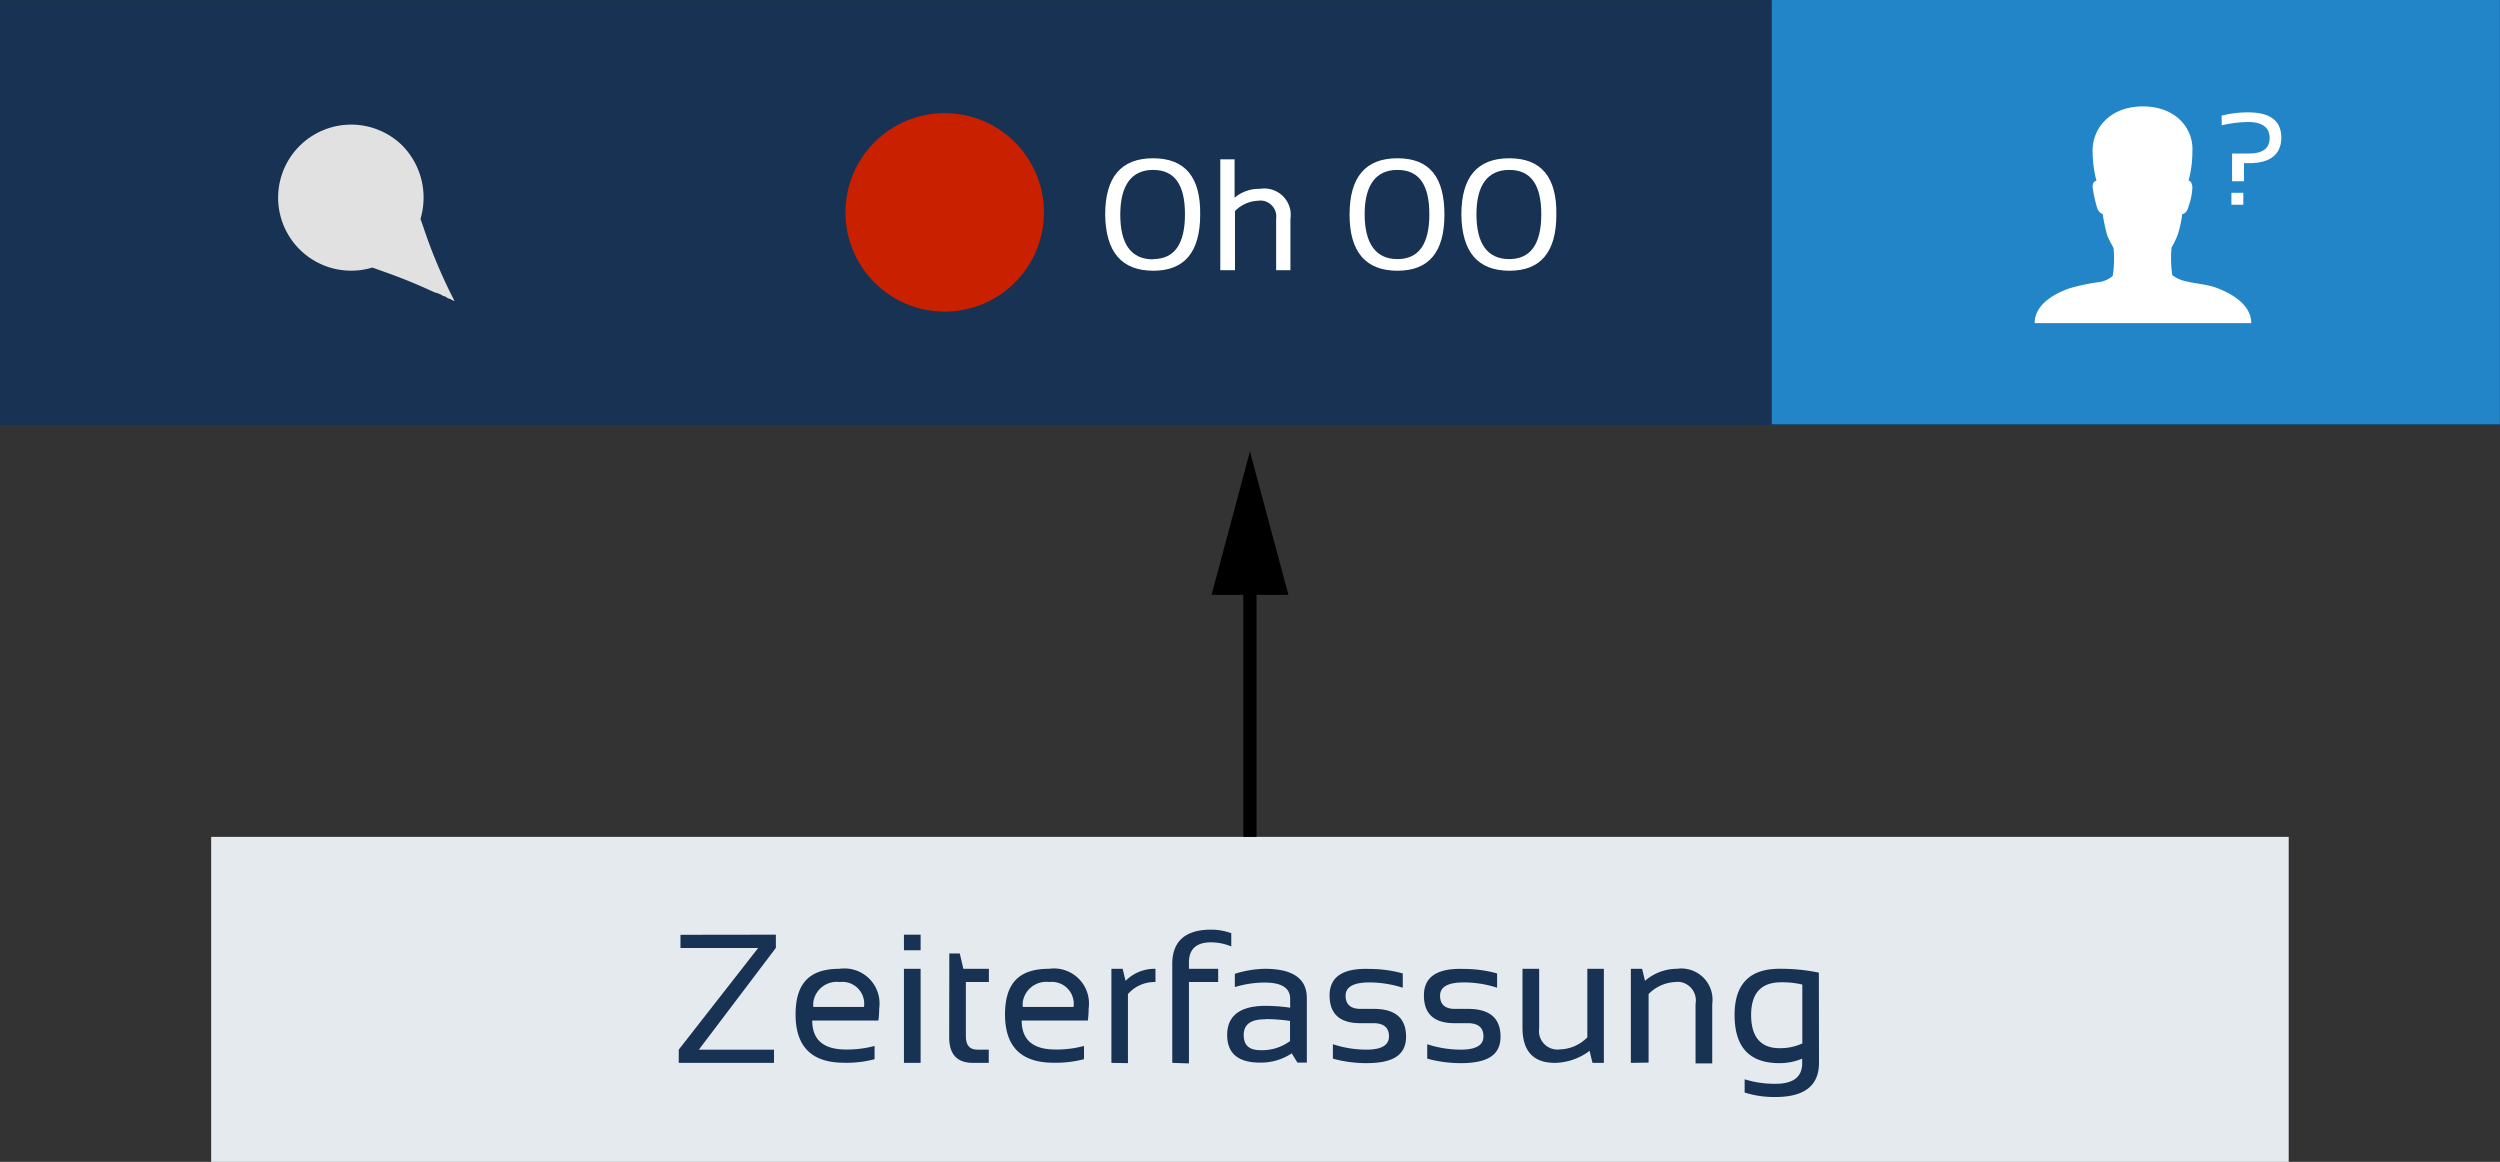 <svg xmlns="http://www.w3.org/2000/svg" width="66.66mm" height="30.98mm" viewBox="0 0 188.95 87.81"><rect x="0" y="0" width="188.95" height="87.81" fill="#333333" stroke="none"/><defs><style>.a{fill:#173253;}.b{fill:#c92100;}.c{fill:#fff;}.d{fill:#2185c7;}.e{fill:#e1e1e1;}.f{fill:#e5eaef;}.g{fill:none;stroke:#000;stroke-miterlimit:10;}</style></defs><rect class="a" y="0.01" width="188.95" height="32.11"></rect><circle class="b" cx="71.4" cy="16.05" r="7.5"></circle><path class="c" d="M87.53,21q0-4.26,3.62-4.26T94.71,21c0,2.83-1.19,4.25-3.56,4.24S87.57,23.84,87.53,21Zm3.62,3.36c1.61,0,2.41-1.13,2.41-3.39s-.8-3.35-2.41-3.35S88.67,18.76,88.67,21,89.5,24.38,91.15,24.38Z" transform="translate(-4 -4.78)"></path><path class="c" d="M96.23,25.2V16.82h1.08v2.9a2.87,2.87,0,0,1,1.92-.67,2,2,0,0,1,2.3,1.65,2.29,2.29,0,0,1,0,.64V25.2h-1.08V21.32a1.21,1.21,0,0,0-1-1.37,1,1,0,0,0-.34,0,2.58,2.58,0,0,0-1.77.78V25.2Z" transform="translate(-4 -4.78)"></path><path class="c" d="M106,21c0-2.84,1.2-4.26,3.62-4.26s3.55,1.42,3.55,4.26-1.18,4.24-3.55,4.24S106,23.85,106,21Zm3.62,3.36c1.61,0,2.41-1.13,2.41-3.39s-.8-3.35-2.41-3.35-2.48,1.12-2.48,3.35.86,3.39,2.47,3.39Z" transform="translate(-4 -4.78)"></path><path class="c" d="M114.45,21q0-4.26,3.62-4.26T121.63,21c0,2.83-1.19,4.25-3.56,4.24S114.49,23.84,114.45,21Zm3.62,3.36c1.61,0,2.42-1.13,2.42-3.39s-.81-3.35-2.42-3.35-2.48,1.12-2.48,3.35.83,3.39,2.48,3.39Z" transform="translate(-4 -4.78)"></path><rect class="d" x="133.91" width="55.03" height="32.07"></rect><path class="c" d="M171.91,13.52a7.94,7.94,0,0,1,2-.25c1.67,0,2.51.64,2.51,1.91s-.85,1.93-2.42,1.93h-.4v1.37h-.9v-2.1H174c1,0,1.54-.39,1.54-1.17S175,14,173.92,14a9,9,0,0,0-2,.25Zm1.64,5.83v.9h-.9v-.9Z" transform="translate(-4 -4.78)"></path><path class="c" d="M171.46,26.51c-.65-.24-1.58-.3-2.22-.47a2.47,2.47,0,0,1-1.06-.47,8.69,8.69,0,0,1-.05-2.1,6.29,6.29,0,0,0,.46-.94,9.49,9.49,0,0,0,.35-1.58s.35,0,.47-.58a4.5,4.5,0,0,0,.29-1.46c-.06-.52-.29-.47-.29-.47h0a8.4,8.4,0,0,0,.29-2.17c.12-1.75-1.22-3.45-3.74-3.45s-3.86,1.7-3.8,3.45a8.86,8.86,0,0,0,.29,2.17h0s-.29,0-.29.47a9.67,9.67,0,0,0,.29,1.4c.12.58.47.64.47.64a13.3,13.3,0,0,0,.35,1.64c.18.41.47.93.47.93a8.29,8.29,0,0,1-.06,2.11,2,2,0,0,1-1.05.47,15.38,15.38,0,0,0-2.22.47c-.65.23-2.63,1-2.63,2.63h16.37C174.15,27.56,172.1,26.74,171.46,26.51Z" transform="translate(-4 -4.78)"></path><path class="e" d="M37.45,27.11s0,.05.1.05.24.14.38.19.14,0,.19.09h0l.24.1h0a39,39,0,0,1-2.3-5.41h0c-.09-.29-.19-.53-.28-.81a5.62,5.62,0,0,0-1.39-5.56A5.52,5.52,0,1,0,32.14,25l.81.29h0a39.94,39.94,0,0,1,3.88,1.58h0A2.34,2.34,0,0,1,37.45,27.11Z" transform="translate(-4 -4.78)"></path><rect class="f" x="15.96" y="63.25" width="157.02" height="24.56"></rect><path class="a" d="M62.64,75.42v1l-5.82,7.69H62.5v1H55.3v-1l6-7.68H55.43v-1Z" transform="translate(-4 -4.78)"></path><path class="a" d="M67.45,78a2.65,2.65,0,0,1,3,3,7,7,0,0,1-.06.91h-5q0,2.19,2.55,2.19a7.85,7.85,0,0,0,2.16-.27v1a8.09,8.09,0,0,1-2.3.27c-2.45,0-3.67-1.21-3.67-3.65S65.26,78,67.45,78Zm-2,2.88H69.3A1.65,1.65,0,0,0,67.47,79a1.79,1.79,0,0,0-2,1.52,2.17,2.17,0,0,0,0,.36Z" transform="translate(-4 -4.78)"></path><path class="a" d="M73.58,75.42V76.6H72.32V75.42Zm0,2.58v7.11H72.32V78Z" transform="translate(-4 -4.78)"></path><path class="a" d="M75.75,76.84h.79L76.81,78h1.93v1H77v4.11c0,.67.29,1,.86,1h.87v1H77.54q-1.8,0-1.8-1.92Z" transform="translate(-4 -4.78)"></path><path class="a" d="M83.28,78a2.65,2.65,0,0,1,3,3,7,7,0,0,1-.06.91h-5q0,2.19,2.55,2.19a7.85,7.85,0,0,0,2.16-.27v1a8.44,8.44,0,0,1-2.29.27c-2.46,0-3.68-1.21-3.68-3.65S81.09,78,83.28,78Zm-2,2.88h3.86A1.66,1.66,0,0,0,83.3,79a1.79,1.79,0,0,0-2,1.52,2.17,2.17,0,0,0,0,.36Z" transform="translate(-4 -4.78)"></path><path class="a" d="M88,85.11V78h.85l.22.91A3.09,3.09,0,0,1,91.33,78v1a2.67,2.67,0,0,0-2.08.91v5.22Z" transform="translate(-4 -4.78)"></path><path class="a" d="M92.6,85.11V77.63c0-1.72,1-2.59,2.94-2.59a4.39,4.39,0,0,1,1.52.27v1A4,4,0,0,0,95.53,76c-1.11,0-1.67.51-1.67,1.52V78h2.21v1H93.86v6.15Z" transform="translate(-4 -4.78)"></path><path class="a" d="M96.75,83c0-1.47,1-2.2,2.9-2.2a12.94,12.94,0,0,1,1.86.14v-.67q0-1.23-1.92-1.23a7.83,7.83,0,0,0-2.26.34v-1A7.83,7.83,0,0,1,99.59,78c2.12,0,3.18.74,3.18,2.21v4.88h-.71l-.43-.7a4.19,4.19,0,0,1-2.33.7C97.6,85.11,96.75,84.41,96.75,83Zm2.9-1.18C98.56,81.8,98,82.19,98,83s.43,1.15,1.29,1.15a3.52,3.52,0,0,0,2.21-.69V81.94A12.94,12.94,0,0,0,99.65,81.8Z" transform="translate(-4 -4.78)"></path><path class="a" d="M104.74,84.79V83.7a8.14,8.14,0,0,0,2.54.41c1.14,0,1.7-.34,1.7-1s-.39-1-1.18-1h-1q-2.31,0-2.31-2.1c0-1.4,1-2.07,3-2a9.41,9.41,0,0,1,2.53.34v1.08a8.36,8.36,0,0,0-2.53-.4c-1.19,0-1.79.34-1.79,1s.38,1,1.13,1h1c1.63,0,2.44.7,2.44,2.1s-1,2-3,2A9.41,9.41,0,0,1,104.74,84.79Z" transform="translate(-4 -4.78)"></path><path class="a" d="M111.87,84.79V83.7a8.14,8.14,0,0,0,2.54.41c1.14,0,1.71-.33,1.71-1s-.4-1-1.19-1h-1q-2.31,0-2.31-2.1c0-1.4,1-2.07,3-2a9.41,9.41,0,0,1,2.53.34v1.08a8.06,8.06,0,0,0-2.53-.4c-1.19,0-1.78.34-1.78,1s.37,1,1.12,1h1c1.63,0,2.45.7,2.45,2.1s-1,2-3,2A9.48,9.48,0,0,1,111.87,84.79Z" transform="translate(-4 -4.78)"></path><path class="a" d="M125.22,78v7.11h-.86l-.22-.91a4.49,4.49,0,0,1-2.61.91c-1.64,0-2.46-.88-2.46-2.66V78h1.26v4.5a1.4,1.4,0,0,0,1.18,1.59,1.34,1.34,0,0,0,.4,0,3,3,0,0,0,2.06-.91V78Z" transform="translate(-4 -4.78)"></path><path class="a" d="M127.26,85.11V78h.85l.22.91a3.68,3.68,0,0,1,2.41-.91,2.36,2.36,0,0,1,2.67,2,2.51,2.51,0,0,1,0,.67v4.48h-1.26v-4.5A1.41,1.41,0,0,0,131,79a1.34,1.34,0,0,0-.4,0,3,3,0,0,0-2,.91v5.18Z" transform="translate(-4 -4.78)"></path><path class="a" d="M141.48,85.11c0,1.72-1.1,2.58-3.29,2.58a7.35,7.35,0,0,1-2.33-.34v-1a7.47,7.47,0,0,0,2.35.34c1.33,0,2-.52,2-1.56v-.34a4.31,4.31,0,0,1-1.73.34c-2.25,0-3.37-1.2-3.38-3.61s1.18-3.58,3.57-3.52a13.86,13.86,0,0,1,2.8.29Zm-1.26-5.92a6.59,6.59,0,0,0-1.6-.17c-1.52,0-2.27.83-2.27,2.47S137.06,84,138.5,84a3.94,3.94,0,0,0,1.72-.36Z" transform="translate(-4 -4.78)"></path><line class="g" x1="94.47" y1="63.25" x2="94.47" y2="42.98"></line><polygon points="97.38 44.96 94.47 34.12 91.57 44.96 97.38 44.96"></polygon></svg>